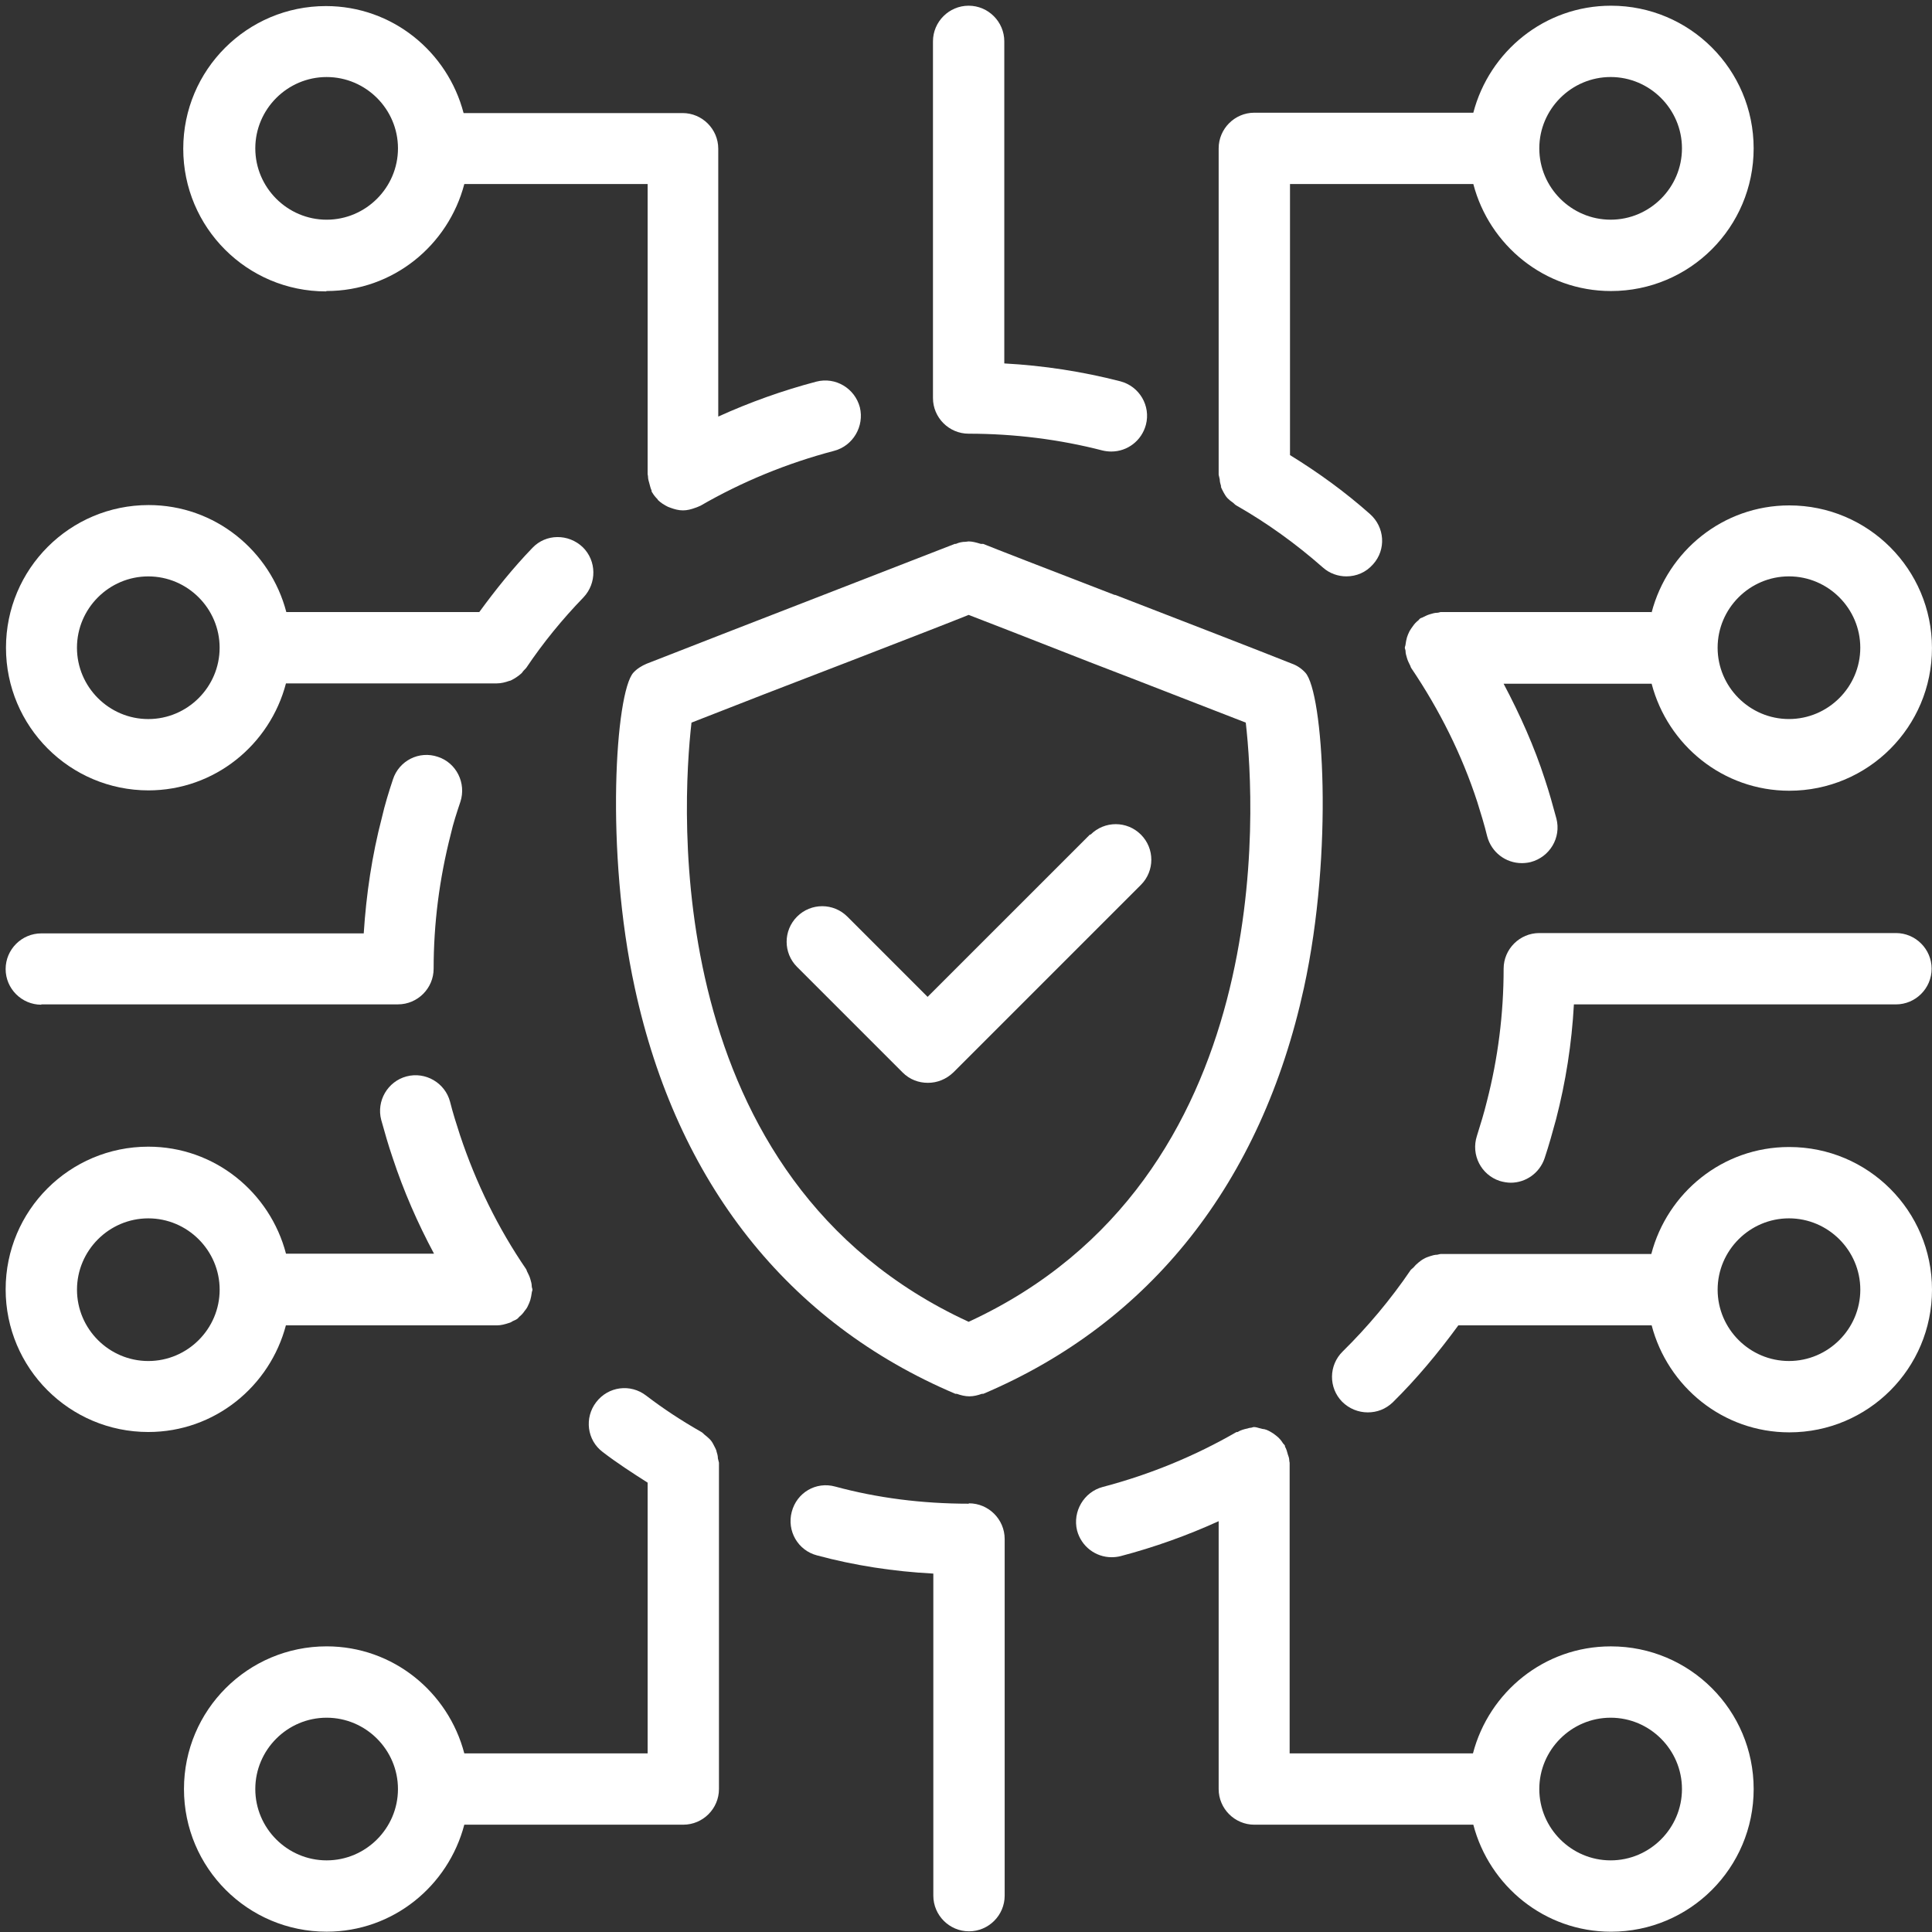 <?xml version="1.0" encoding="UTF-8"?> <svg xmlns="http://www.w3.org/2000/svg" width="134" height="134" viewBox="0 0 134 134" fill="none"><rect x="0" y="0" width="134" height="134" fill="#333333" stroke="none"/><path d="M77.301 41.262C72.749 39.506 68.667 37.923 68.197 37.725H68.098C68.049 37.725 67.999 37.725 67.95 37.7C67.703 37.626 67.43 37.552 67.183 37.552C67.109 37.552 67.035 37.577 66.985 37.577C66.738 37.577 66.515 37.626 66.293 37.725H66.218C65.773 37.898 61.691 39.481 57.115 41.262C52.464 43.068 47.294 45.072 44.845 46.037C44.499 46.185 44.177 46.383 43.93 46.655C42.693 48.016 41.951 58.974 44.029 68.522C46.948 82.004 54.641 91.751 66.268 96.674H66.367C66.639 96.772 66.936 96.847 67.233 96.847C67.53 96.847 67.826 96.772 68.099 96.674H68.198C79.799 91.751 87.494 82.004 90.437 68.522C92.515 58.998 91.773 48.015 90.536 46.655C90.288 46.383 89.967 46.16 89.621 46.037C87.196 45.072 82.026 43.068 77.351 41.262H77.301ZM67.183 91.678C45.712 81.783 47.295 55.932 47.961 50.119C50.658 49.055 54.937 47.398 58.871 45.889C63.67 44.033 66.02 43.118 67.182 42.648C68.345 43.093 70.695 44.009 75.494 45.889C79.428 47.398 83.707 49.08 86.404 50.119C87.072 55.932 88.631 81.783 67.183 91.678Z" fill="white"></path><path d="M75.593 57.886L64.337 69.141L58.771 63.575C57.806 62.611 56.248 62.611 55.283 63.575C54.319 64.54 54.318 66.099 55.283 67.063L62.605 74.386C63.1 74.88 63.719 75.103 64.362 75.103C65.005 75.103 65.624 74.856 66.118 74.386L79.13 61.374C80.095 60.409 80.095 58.85 79.13 57.886C78.166 56.921 76.607 56.921 75.642 57.886H75.593Z" fill="white"></path><path d="M49.693 100.633C49.643 100.484 49.569 100.36 49.495 100.212C49.421 100.064 49.346 99.94 49.223 99.816C49.099 99.693 48.975 99.594 48.852 99.495C48.778 99.42 48.703 99.346 48.604 99.297C47.219 98.505 45.982 97.689 44.819 96.798C43.731 95.957 42.197 96.155 41.356 97.244C40.515 98.332 40.713 99.891 41.801 100.707C42.766 101.449 43.83 102.142 44.919 102.834V121.61H32.203C31.09 117.355 27.256 114.188 22.655 114.188C17.188 114.188 12.76 118.616 12.76 124.083C12.76 129.55 17.188 133.978 22.655 133.978C27.256 133.978 31.09 130.812 32.203 126.557H47.392C48.753 126.557 49.866 125.444 49.866 124.083V101.448L49.792 101.151C49.792 100.978 49.742 100.805 49.693 100.657L49.693 100.633ZM22.655 129.032C19.933 129.032 17.707 126.806 17.707 124.085C17.707 121.363 19.933 119.137 22.655 119.137C25.376 119.137 27.602 121.363 27.602 124.085C27.602 126.806 25.376 129.032 22.655 129.032Z" fill="white"></path><path d="M84.673 33.742C84.722 33.89 84.796 34.014 84.871 34.162C84.945 34.286 85.019 34.434 85.143 34.558C85.266 34.682 85.39 34.781 85.538 34.88C85.613 34.954 85.687 35.028 85.786 35.078C87.864 36.265 89.868 37.7 91.748 39.357C92.218 39.778 92.811 39.976 93.38 39.976C94.073 39.976 94.741 39.704 95.236 39.135C96.151 38.12 96.052 36.562 95.013 35.647C93.256 34.088 91.401 32.752 89.472 31.565V12.764H102.187C103.3 17.019 107.134 20.186 111.735 20.186C117.202 20.186 121.63 15.758 121.63 10.291C121.63 4.824 117.202 0.396 111.735 0.396C107.134 0.396 103.3 3.562 102.187 7.817H86.998C85.637 7.817 84.524 8.93 84.524 10.291V32.926C84.524 32.926 84.573 33.124 84.598 33.247C84.598 33.42 84.648 33.569 84.697 33.742L84.673 33.742ZM111.711 5.342C114.432 5.342 116.658 7.569 116.658 10.29C116.658 13.011 114.432 15.237 111.711 15.237C108.989 15.237 106.763 13.011 106.763 10.29C106.763 7.569 108.989 5.342 111.711 5.342Z" fill="white"></path><path d="M22.655 20.185C27.256 20.185 31.09 17.019 32.204 12.764H44.919V32.901C44.919 32.901 44.944 33 44.944 33.049C44.944 33.222 44.993 33.371 45.042 33.544C45.092 33.717 45.117 33.865 45.191 34.014C45.191 34.063 45.191 34.113 45.24 34.162C45.339 34.336 45.463 34.484 45.611 34.632C45.611 34.632 45.611 34.657 45.636 34.682C45.834 34.88 46.081 35.028 46.329 35.152C46.403 35.177 46.453 35.201 46.527 35.226C46.799 35.325 47.071 35.399 47.368 35.399C47.665 35.399 47.937 35.325 48.209 35.226C48.283 35.201 48.357 35.177 48.407 35.152C48.456 35.127 48.531 35.102 48.58 35.078C51.45 33.42 54.566 32.134 57.857 31.268C59.168 30.922 59.959 29.561 59.638 28.25C59.291 26.939 57.956 26.123 56.62 26.469C54.27 27.088 51.994 27.904 49.817 28.893V10.316C49.817 8.955 48.704 7.842 47.343 7.842H32.154C31.041 3.587 27.207 0.421 22.605 0.421C17.139 0.421 12.71 4.849 12.71 10.316C12.71 15.783 17.139 20.211 22.605 20.211L22.655 20.185ZM22.655 5.343C25.376 5.343 27.603 7.569 27.603 10.29C27.603 13.011 25.376 15.238 22.655 15.238C19.934 15.238 17.707 13.011 17.707 10.29C17.707 7.569 19.934 5.343 22.655 5.343Z" fill="white"></path><path d="M10.285 54.82C14.886 54.82 18.721 51.654 19.834 47.399H34.454C34.751 47.399 35.047 47.325 35.32 47.226C35.369 47.226 35.419 47.201 35.468 47.176C35.715 47.053 35.938 46.904 36.161 46.706C36.21 46.657 36.235 46.632 36.26 46.583C36.334 46.484 36.433 46.41 36.507 46.311C37.67 44.579 39.005 42.946 40.465 41.437C41.405 40.448 41.38 38.889 40.416 37.949C39.426 37.009 37.868 37.009 36.928 37.999C35.592 39.384 34.38 40.893 33.242 42.452H19.859C18.746 38.197 14.911 35.03 10.31 35.03C4.843 35.03 0.415 39.458 0.415 44.925C0.415 50.392 4.843 54.82 10.31 54.82L10.285 54.82ZM10.285 39.978C13.006 39.978 15.233 42.204 15.233 44.925C15.233 47.647 13.006 49.873 10.285 49.873C7.564 49.873 5.338 47.647 5.338 44.925C5.338 42.204 7.564 39.978 10.285 39.978Z" fill="white"></path><path d="M19.836 91.925H34.456C34.753 91.925 35.025 91.85 35.322 91.751C35.42 91.727 35.495 91.677 35.569 91.628C35.668 91.578 35.767 91.553 35.866 91.479C35.94 91.43 35.965 91.38 36.014 91.331C36.138 91.232 36.262 91.108 36.361 90.96C36.459 90.836 36.558 90.712 36.608 90.589C36.682 90.44 36.732 90.317 36.781 90.168C36.831 89.995 36.855 89.847 36.88 89.673C36.88 89.599 36.929 89.525 36.929 89.451C36.929 89.377 36.88 89.302 36.88 89.203C36.88 89.03 36.831 88.882 36.781 88.709C36.732 88.535 36.657 88.387 36.583 88.239C36.534 88.164 36.534 88.09 36.484 88.016C34.555 85.196 33.021 82.079 31.908 78.739C31.66 77.972 31.413 77.206 31.215 76.414C30.869 75.103 29.508 74.311 28.197 74.657C26.886 75.004 26.095 76.364 26.441 77.675C26.688 78.566 26.936 79.432 27.232 80.297C27.999 82.623 28.964 84.825 30.102 86.952H19.836C18.723 82.697 14.888 79.531 10.287 79.531C4.82 79.531 0.392 83.959 0.392 89.426C0.392 94.893 4.82 99.321 10.287 99.321C14.888 99.321 18.723 96.154 19.836 91.9L19.836 91.925ZM10.287 94.398C7.566 94.398 5.34 92.172 5.34 89.451C5.34 86.73 7.566 84.503 10.287 84.503C13.008 84.503 15.235 86.73 15.235 89.451C15.235 92.172 13.008 94.398 10.287 94.398Z" fill="white"></path><path d="M67.183 30.08C70.349 30.08 73.491 30.476 76.459 31.243C76.657 31.292 76.88 31.317 77.078 31.317C78.191 31.317 79.18 30.575 79.477 29.462C79.824 28.151 79.032 26.79 77.696 26.444C75.099 25.776 72.402 25.355 69.656 25.207V2.869C69.656 1.509 68.543 0.396 67.183 0.396C65.822 0.396 64.709 1.509 64.709 2.869V27.607C64.709 28.968 65.822 30.08 67.183 30.08Z" fill="white"></path><path d="M67.183 104.294C63.967 104.294 60.85 103.898 57.931 103.106C56.595 102.735 55.259 103.527 54.913 104.863C54.567 106.174 55.334 107.534 56.669 107.88C59.242 108.573 61.939 108.994 64.734 109.142V131.48C64.734 132.84 65.847 133.953 67.208 133.953C68.568 133.953 69.682 132.84 69.682 131.48V106.742C69.682 105.381 68.568 104.268 67.208 104.268L67.183 104.294Z" fill="white"></path><path d="M2.865 69.661H27.603C28.963 69.661 30.076 68.548 30.076 67.187C30.076 64.07 30.472 60.953 31.264 57.861C31.437 57.094 31.684 56.352 31.932 55.61C32.352 54.323 31.66 52.913 30.373 52.493C29.062 52.047 27.677 52.765 27.256 54.051C26.959 54.942 26.687 55.832 26.489 56.698C25.797 59.345 25.401 62.041 25.228 64.738H2.865C1.504 64.738 0.391 65.851 0.391 67.212C0.391 68.572 1.504 69.685 2.865 69.685L2.865 69.661Z" fill="white"></path><path d="M114.53 42.45H99.91C99.91 42.45 99.761 42.5 99.687 42.5C99.514 42.5 99.366 42.549 99.192 42.599C99.019 42.648 98.871 42.722 98.722 42.796C98.648 42.846 98.574 42.846 98.5 42.895C98.426 42.945 98.401 43.019 98.351 43.044C98.228 43.143 98.104 43.266 98.005 43.415C97.906 43.538 97.832 43.662 97.758 43.786C97.683 43.934 97.634 44.058 97.585 44.206C97.535 44.38 97.51 44.528 97.486 44.701C97.486 44.775 97.436 44.85 97.436 44.924C97.436 44.998 97.486 45.072 97.486 45.147C97.486 45.32 97.535 45.468 97.585 45.641C97.634 45.814 97.708 45.963 97.782 46.111C97.832 46.185 97.832 46.26 97.881 46.334C99.836 49.228 101.394 52.345 102.458 55.611C102.705 56.402 102.952 57.194 103.15 58.01C103.447 59.123 104.437 59.865 105.55 59.865C105.748 59.865 105.97 59.841 106.168 59.791C107.479 59.445 108.296 58.109 107.949 56.773C107.702 55.858 107.455 54.968 107.158 54.077C106.416 51.776 105.426 49.575 104.288 47.422H114.554C115.668 51.677 119.502 54.844 124.103 54.844C129.57 54.844 133.998 50.416 133.998 44.949C133.998 39.482 129.57 35.054 124.103 35.054C119.502 35.054 115.668 38.22 114.554 42.475L114.53 42.45ZM124.078 39.976C126.8 39.976 129.026 42.203 129.026 44.924C129.026 47.645 126.8 49.871 124.078 49.871C121.357 49.871 119.131 47.645 119.131 44.924C119.131 42.203 121.357 39.976 124.078 39.976Z" fill="white"></path><path d="M111.711 114.19C107.11 114.19 103.275 117.356 102.162 121.611H89.447V101.45C89.447 101.45 89.422 101.351 89.422 101.302C89.422 101.153 89.373 101.005 89.323 100.881C89.274 100.683 89.224 100.51 89.126 100.337C89.126 100.312 89.126 100.263 89.101 100.238C89.076 100.189 89.002 100.139 88.977 100.09C88.853 99.892 88.705 99.719 88.507 99.57C88.433 99.521 88.383 99.471 88.309 99.422C88.111 99.298 87.913 99.174 87.691 99.125C87.617 99.125 87.517 99.1 87.443 99.076C87.295 99.051 87.147 98.977 86.973 98.977C86.899 98.977 86.825 99.026 86.751 99.026C86.677 99.026 86.602 99.051 86.528 99.076C86.281 99.125 86.033 99.199 85.835 99.323H85.761C82.892 100.98 79.775 102.267 76.484 103.132C75.173 103.479 74.382 104.839 74.703 106.15C75 107.264 75.99 108.006 77.103 108.006C77.301 108.006 77.523 107.981 77.721 107.931C80.072 107.313 82.347 106.497 84.524 105.507V124.085C84.524 125.445 85.637 126.558 86.998 126.558H102.187C103.3 130.813 107.135 133.98 111.736 133.98C117.203 133.98 121.631 129.552 121.631 124.085C121.631 118.618 117.203 114.19 111.736 114.19L111.711 114.19ZM111.711 129.032C108.99 129.032 106.763 126.806 106.763 124.085C106.763 121.363 108.99 119.137 111.711 119.137C114.432 119.137 116.658 121.363 116.658 124.085C116.658 126.806 114.432 129.032 111.711 129.032Z" fill="white"></path><path d="M124.08 79.555C119.479 79.555 115.644 82.721 114.531 86.976H99.911C99.911 86.976 99.763 87.001 99.689 87.025C99.516 87.025 99.342 87.075 99.194 87.124C99.046 87.174 98.897 87.223 98.773 87.298C98.625 87.372 98.501 87.471 98.378 87.57C98.254 87.669 98.13 87.792 98.031 87.916C97.982 87.966 97.908 88.015 97.858 88.064C96.448 90.142 94.84 92.047 93.133 93.729C92.144 94.694 92.144 96.253 93.084 97.217C93.579 97.712 94.222 97.96 94.865 97.96C95.508 97.96 96.102 97.737 96.597 97.267C98.229 95.659 99.738 93.853 101.148 91.924H114.556C115.669 96.178 119.504 99.345 124.105 99.345C129.572 99.345 134 94.917 134 89.45C134 83.983 129.572 79.555 124.105 79.555L124.08 79.555ZM124.08 94.397C121.359 94.397 119.132 92.171 119.132 89.45C119.132 86.729 121.359 84.502 124.08 84.502C126.801 84.502 129.028 86.729 129.028 89.45C129.028 92.171 126.801 94.397 124.08 94.397Z" fill="white"></path><path d="M131.501 64.715H106.763C105.402 64.715 104.289 65.828 104.289 67.189C104.289 70.33 103.893 73.422 103.127 76.391C102.929 77.207 102.681 77.999 102.434 78.79C102.013 80.102 102.731 81.487 104.017 81.908C104.264 81.982 104.537 82.031 104.784 82.031C105.823 82.031 106.788 81.363 107.134 80.324C107.431 79.434 107.678 78.543 107.926 77.628C108.594 75.055 109.014 72.384 109.163 69.663H131.5C132.861 69.663 133.974 68.549 133.974 67.189C133.974 65.828 132.861 64.715 131.501 64.715Z" fill="white"></path></svg> 
